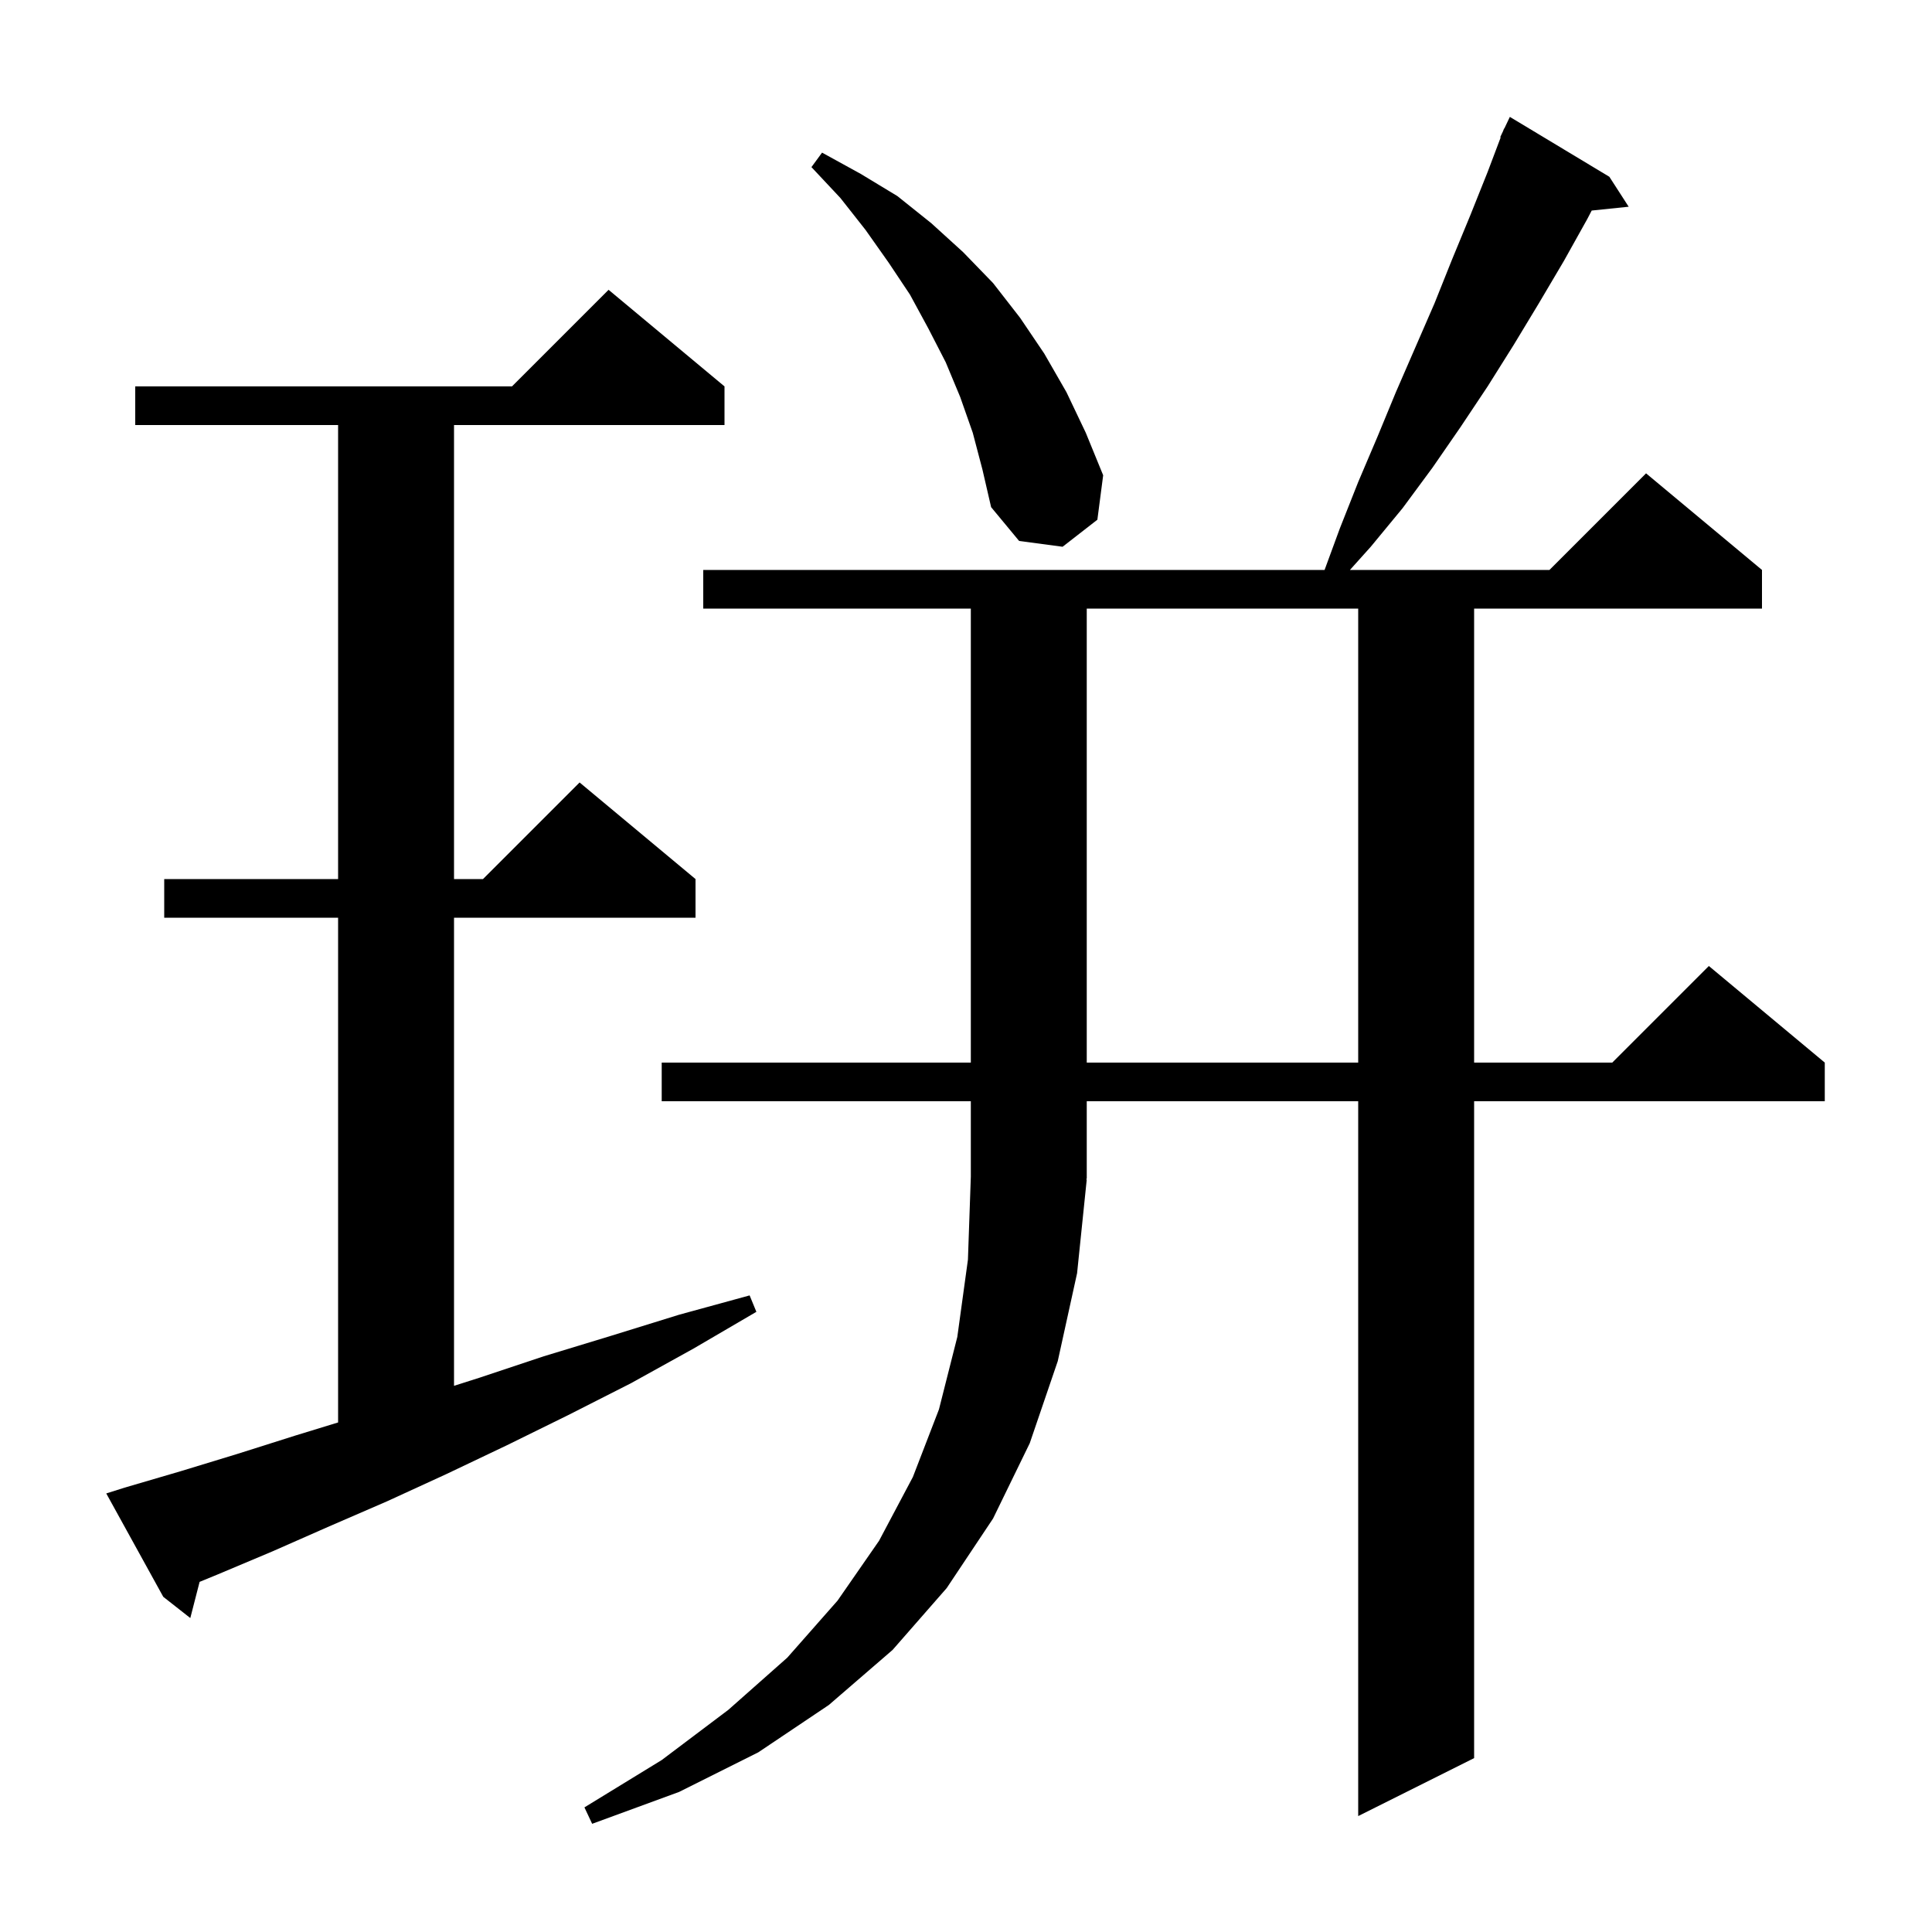 <svg xmlns="http://www.w3.org/2000/svg" xmlns:xlink="http://www.w3.org/1999/xlink" version="1.1" baseProfile="full" viewBox="0 0 200 200" width="200" height="200">
<g fill="black">
<path d="M 112.5 122.1 L 111.5 131.8 L 109.5 140.9 L 106.6 149.4 L 102.8 157.2 L 98.0 164.4 L 92.4 170.8 L 85.8 176.5 L 78.5 181.4 L 70.3 185.5 L 61.3 188.8 L 60.5 187.1 L 68.5 182.2 L 75.4 177.0 L 81.5 171.6 L 86.7 165.7 L 91.0 159.5 L 94.5 152.9 L 97.2 145.9 L 99.1 138.4 L 100.2 130.4 L 100.5 121.8 L 100.5 114.0 L 68.5 114.0 L 68.5 110.0 L 100.5 110.0 L 100.5 63.0 L 72.8 63.0 L 72.8 59.0 L 137.12 59.0 L 138.7 54.7 L 140.6 49.9 L 142.6 45.2 L 144.5 40.6 L 148.5 31.4 L 150.3 26.9 L 152.2 22.3 L 154.0 17.8 L 155.353 14.219 L 155.3 14.2 L 155.59 13.59 L 155.7 13.3 L 155.723 13.311 L 156.3 12.1 L 166.6 18.3 L 168.6 21.4 L 164.773 21.796 L 164.3 22.7 L 161.9 27.0 L 159.3 31.4 L 156.7 35.7 L 154.0 40.0 L 151.2 44.2 L 148.3 48.4 L 145.2 52.6 L 141.9 56.6 L 139.746 59.0 L 160.4 59.0 L 170.4 49.0 L 182.4 59.0 L 182.4 63.0 L 152.6 63.0 L 152.6 110.0 L 166.9 110.0 L 176.9 100.0 L 188.9 110.0 L 188.9 114.0 L 152.6 114.0 L 152.6 182.0 L 140.6 188.0 L 140.6 114.0 L 112.5 114.0 L 112.5 122.0 L 112.434 122.098 Z M 12.9 154.0 L 18.7 152.3 L 24.6 150.5 L 30.6 148.6 L 35.0 147.252 L 35.0 95.0 L 17.0 95.0 L 17.0 91.0 L 35.0 91.0 L 35.0 44.0 L 14.0 44.0 L 14.0 40.0 L 53.0 40.0 L 63.0 30.0 L 75.0 40.0 L 75.0 44.0 L 47.0 44.0 L 47.0 91.0 L 50.0 91.0 L 60.0 81.0 L 72.0 91.0 L 72.0 95.0 L 47.0 95.0 L 47.0 143.459 L 49.7 142.6 L 56.3 140.4 L 63.2 138.3 L 70.3 136.1 L 77.6 134.1 L 78.3 135.8 L 71.8 139.6 L 65.3 143.2 L 58.8 146.5 L 52.5 149.6 L 46.2 152.6 L 40.1 155.4 L 34.1 158.0 L 28.2 160.6 L 22.5 163.0 L 20.663 163.754 L 19.7 167.5 L 16.9 165.3 L 11.0 154.6 Z M 112.5 63.0 L 112.5 110.0 L 140.6 110.0 L 140.6 63.0 Z M 100.7 44.8 L 99.4 41.1 L 97.9 37.5 L 96.1 34.0 L 94.2 30.5 L 92.0 27.2 L 89.6 23.8 L 87.0 20.5 L 84.0 17.3 L 85.1 15.8 L 89.1 18.0 L 92.9 20.3 L 96.4 23.1 L 99.7 26.1 L 102.8 29.3 L 105.6 32.9 L 108.1 36.6 L 110.4 40.6 L 112.4 44.8 L 114.2 49.2 L 113.6 53.8 L 110.0 56.6 L 105.5 56.0 L 102.6 52.5 L 101.7 48.6 Z " />
</g>
</svg>
